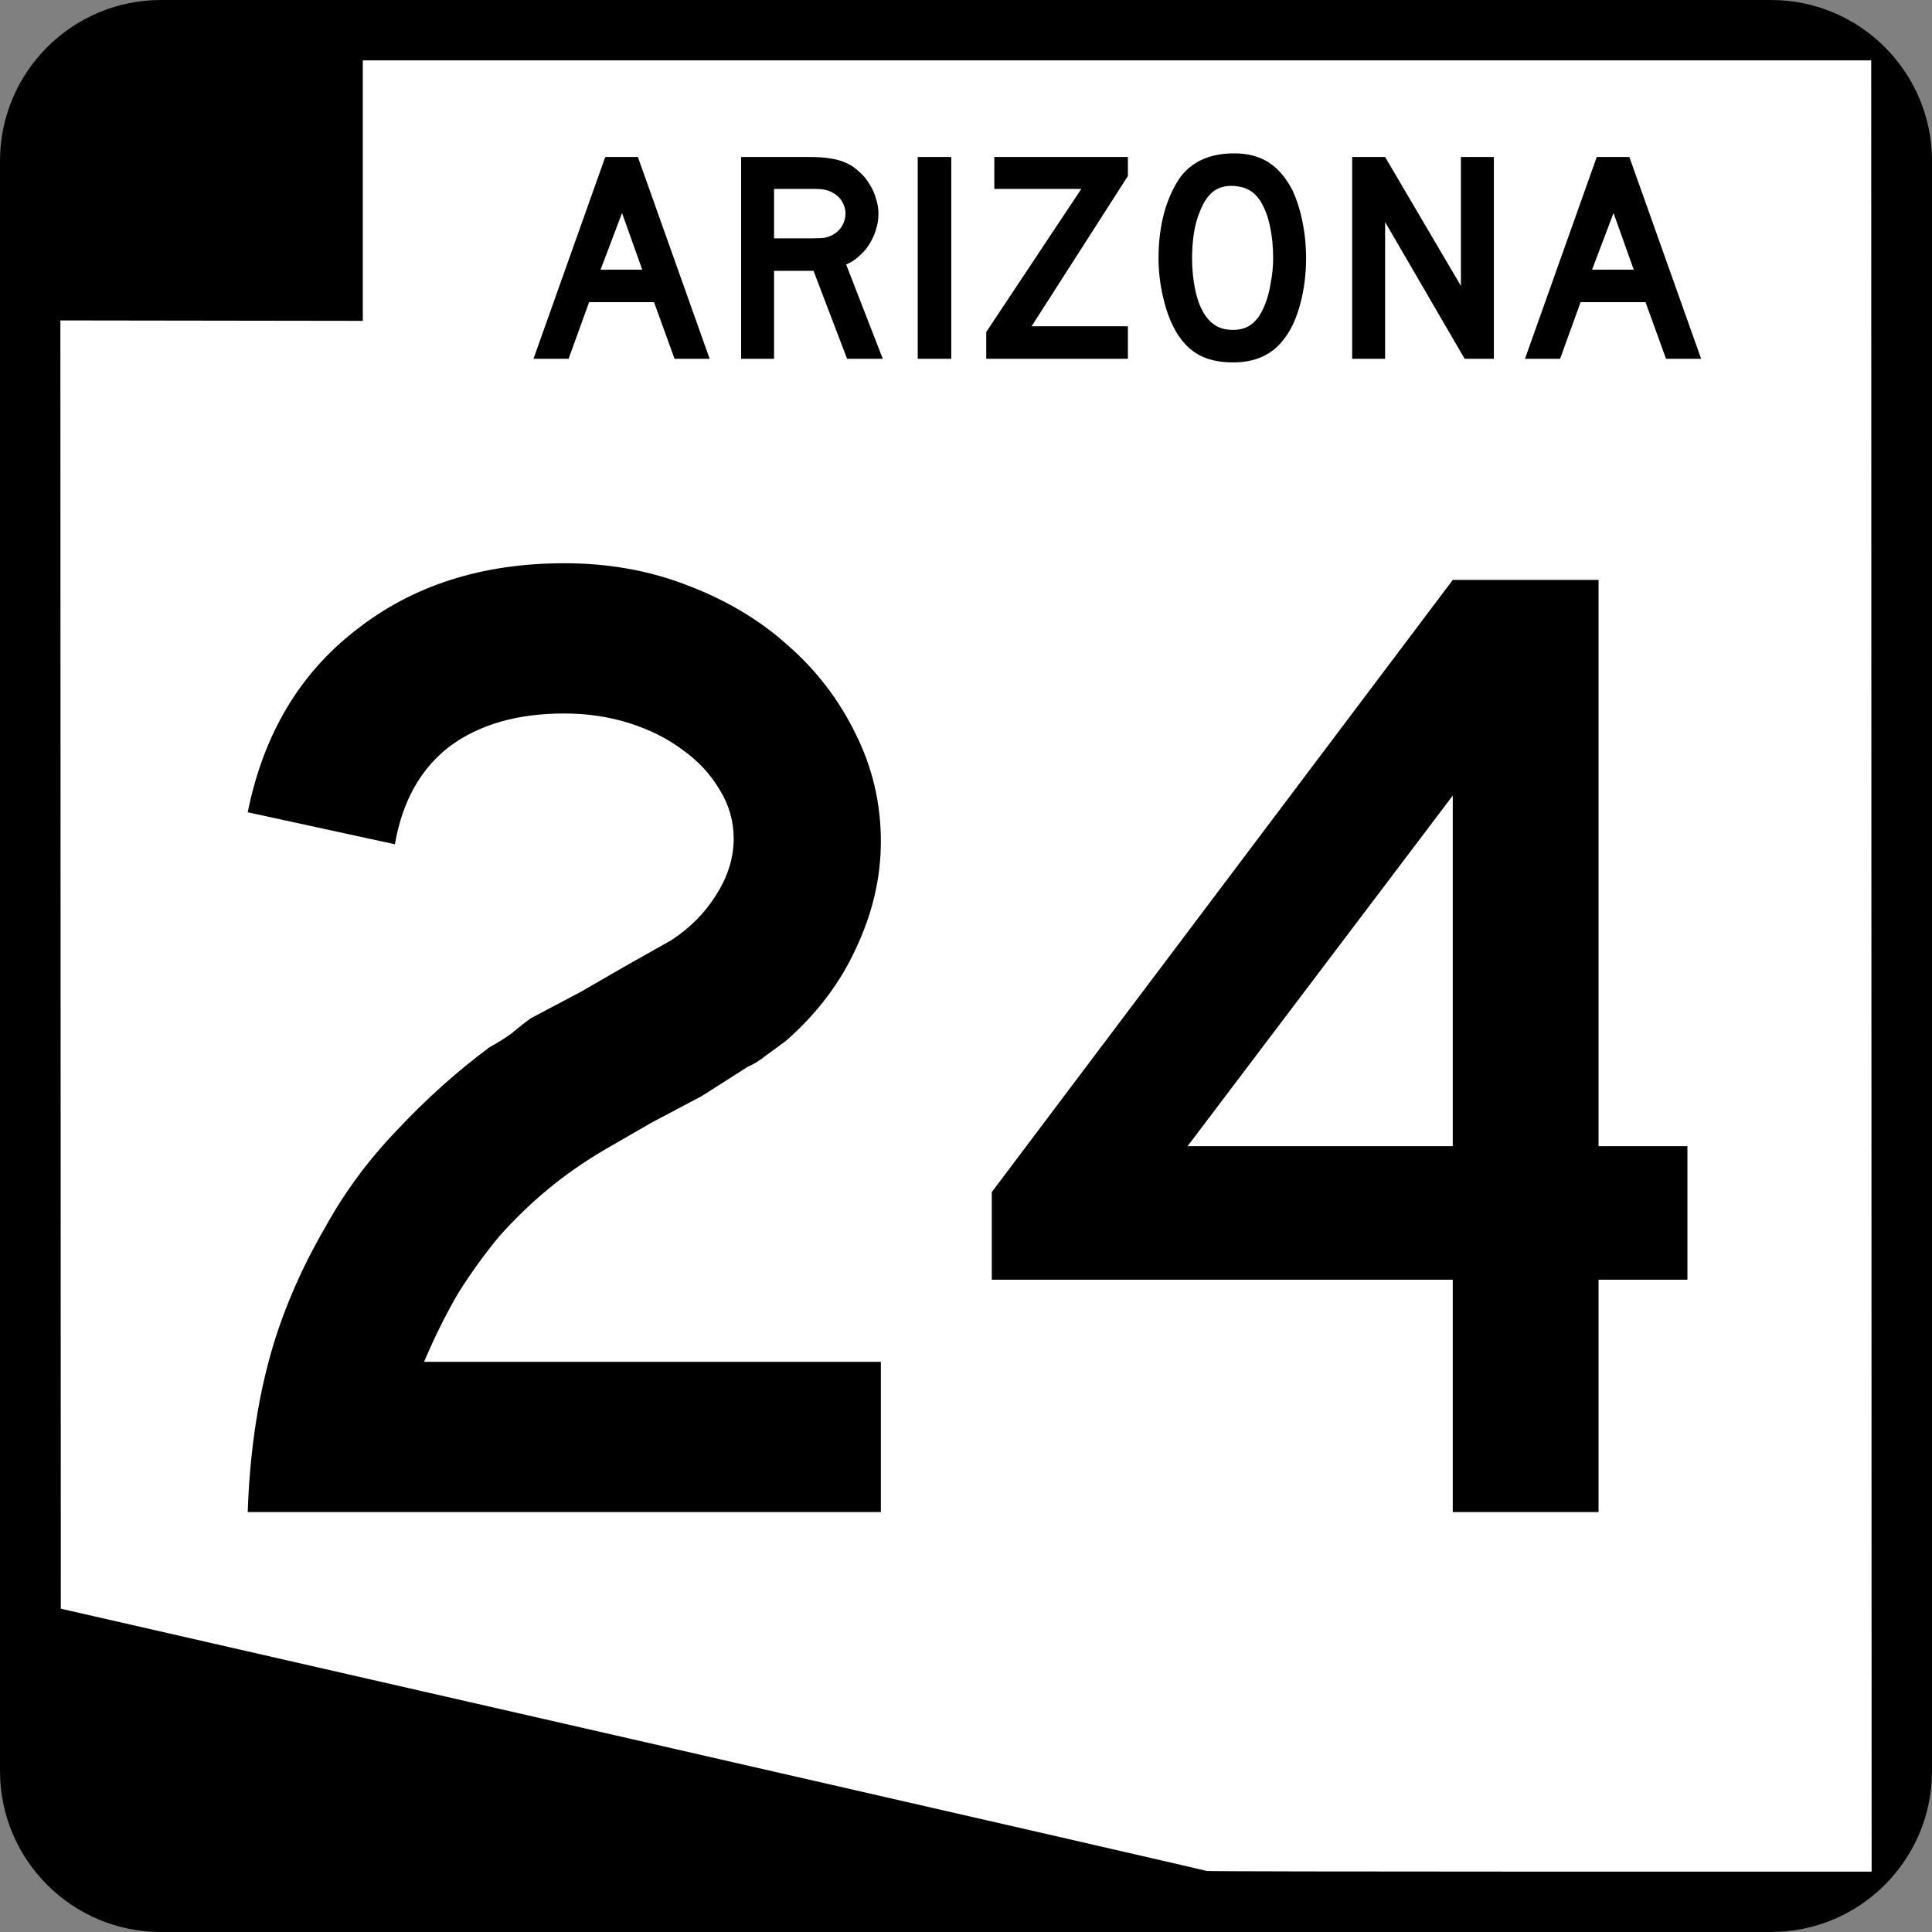 <?xml version="1.0" encoding="UTF-8" standalone="no"?>
<!-- Created with Inkscape (http://www.inkscape.org/) -->

<svg
   xmlns:dc="http://purl.org/dc/elements/1.1/"
   xmlns:cc="http://creativecommons.org/ns#"
   xmlns:rdf="http://www.w3.org/1999/02/22-rdf-syntax-ns#"
   xmlns:svg="http://www.w3.org/2000/svg"
   xmlns="http://www.w3.org/2000/svg"
   version="1.0"
   width="600"
   height="600"
   id="svg2">
  <rect width="100%" height="100%" fill="#808080" stroke="none"/>
  <defs
     id="defs4" />
  <g
     id="layer1">
    <path
       d="M 0,50 C 0,22.386 22.385,0 50,0 l 500,0 c 27.614,0 50,22.386 50,50 l 0,500 c 0,27.615 -22.386,50 -50,50 L 50,600 C 22.385,600 0,577.615 0,550 L 0,50 0,50 z"
       id="path5" />
    <path
       d=""
       id="path7" />
    <path
       d="m 374.598,580.546 c -0.048,-0.112 -79.991,-18.453 -177.652,-40.757 L 19.38,499.236 19.315,299.553 19.25,99.87 l 46.878,0.066 46.878,0.066 0,-40.377 0,-40.377 233.807,0 233.807,0 0.065,280.75 0.065,280.75 -103.033,0 c -56.668,0 -103.072,-0.092 -103.119,-0.204 z"
       id="path3281"
       style="fill:none;stroke:#000000;stroke-opacity:1" />
    <path
       d="m 374.731,581.046 c -0.048,-0.112 -80.134,-18.486 -177.968,-40.83 L 18.881,499.59 18.815,299.552 18.75,99.514 l 46.962,0.067 46.962,0.067 0,-40.448 0,-40.448 234.223,0 234.223,0 0.065,281.25 0.065,281.25 -103.216,0 c -56.769,0 -103.255,-0.092 -103.303,-0.204 z"
       id="path4166"
       style="fill:#ffffff;fill-opacity:1;stroke:none" />
    <path
       d="m 206.186,113.122 -6.268,-17.853 -19.847,0 -6.268,17.853 -10.731,0 21.937,-63.626 9.971,0 21.937,63.626 -10.731,0 m -16.049,-45.962 -6.553,17.853 12.725,0 -6.173,-17.853 m 68.789,45.962 -10.256,-27.729 -12.06,0 0,27.729 -10.066,0 0,-63.626 20.987,0 c 2.469,6.4e-5 4.59,0.158 6.363,0.475 1.773,0.253 3.45,0.76 5.033,1.519 1.393,0.696 2.659,1.614 3.799,2.754 1.203,1.076 2.216,2.342 3.039,3.799 0.886,1.393 1.551,2.912 1.994,4.558 0.506,1.583 0.76,3.166 0.76,4.748 -5e-5,1.709 -0.253,3.387 -0.76,5.033 -0.443,1.583 -1.108,3.102 -1.994,4.558 -0.823,1.393 -1.868,2.659 -3.134,3.799 -1.203,1.14 -2.532,2.026 -3.988,2.659 l 11.206,29.724 -10.921,0 M 258.451,67.349 c -4e-5,-1.329 -0.348,-2.596 -1.045,-3.799 -0.696,-1.203 -1.678,-2.152 -2.944,-2.849 -0.823,-0.443 -1.583,-0.728 -2.279,-0.855 -0.696,-0.19 -1.868,-0.285 -3.514,-0.285 l -12.06,0 0,15.574 12.06,0 c 1.583,3.8e-5 2.722,-0.063 3.419,-0.19 0.76,-0.127 1.551,-0.411 2.374,-0.855 1.266,-0.696 2.247,-1.646 2.944,-2.849 0.696,-1.266 1.045,-2.564 1.045,-3.894 m 22.066,45.773 0,-63.626 10.256,0 0,63.626 -10.256,0 m 20.947,0 0,-8.452 29.059,-45.108 -26.59,0 0,-10.066 40.834,0 0,5.983 -29.439,47.387 29.439,0 0,10.256 -43.303,0 m 97.764,-31.718 c -5e-5,5.065 -0.601,9.908 -1.804,14.529 -1.203,4.622 -2.912,8.357 -5.128,11.206 -3.545,4.748 -8.673,7.122 -15.384,7.122 -4.495,-10e-6 -8.199,-0.918 -11.111,-2.754 -2.912,-1.836 -5.318,-4.717 -7.217,-8.642 -1.329,-2.722 -2.406,-6.014 -3.229,-9.876 -0.823,-3.925 -1.235,-7.787 -1.235,-11.586 -1e-5,-5.255 0.601,-10.129 1.804,-14.624 1.266,-4.495 2.976,-8.262 5.128,-11.301 1.899,-2.406 4.147,-4.178 6.742,-5.318 2.659,-1.203 5.824,-1.804 9.496,-1.804 4.052,6.5e-5 7.502,0.918 10.351,2.754 2.849,1.836 5.286,4.717 7.312,8.642 1.329,2.849 2.374,6.173 3.134,9.971 0.76,3.799 1.14,7.692 1.14,11.681 m -10.066,0 c -4e-5,-3.609 -0.317,-6.932 -0.95,-9.971 -0.633,-3.102 -1.583,-5.729 -2.849,-7.882 -1.013,-1.646 -2.184,-2.849 -3.514,-3.609 -1.266,-0.76 -2.849,-1.203 -4.748,-1.329 -2.469,-0.127 -4.527,0.443 -6.173,1.709 -1.646,1.266 -3.007,3.324 -4.083,6.173 -0.823,1.899 -1.456,4.21 -1.899,6.932 -0.38,2.659 -0.57,5.318 -0.57,7.977 -2e-5,3.419 0.317,6.711 0.95,9.876 0.633,3.165 1.583,5.761 2.849,7.787 1.013,1.646 2.216,2.881 3.609,3.704 1.393,0.823 3.102,1.235 5.128,1.235 2.342,1e-5 4.273,-0.633 5.793,-1.899 1.583,-1.266 2.912,-3.324 3.988,-6.173 0.317,-0.823 0.633,-1.804 0.95,-2.944 0.317,-1.203 0.57,-2.437 0.76,-3.704 0.253,-1.329 0.443,-2.659 0.57,-3.988 0.127,-1.329 0.19,-2.627 0.19,-3.894 m 58.533,31.718 -24.311,-43.114 0,43.114 -10.066,0 0,-63.626 10.066,0 23.171,40.644 0,-40.644 10.066,0 0,63.626 -8.927,0 m 61.559,0 -6.268,-17.853 -19.847,0 -6.268,17.853 -10.731,0 21.937,-63.626 9.971,0 21.937,63.626 -10.731,0 m -16.049,-45.962 -6.553,17.853 12.725,0 -6.173,-17.853"
       transform="scale(1.016,0.985)"
       id="text5049"
       style="font-size:94.964px;font-style:normal;font-variant:normal;font-weight:normal;font-stretch:normal;text-align:center;line-height:100%;writing-mode:lr-tb;text-anchor:middle;font-family:Roadgeek 2005 Series D" />
    <g
       transform="scale(0.999,1.001)"
       id="text1343"
       style="font-size:431.637px;font-style:normal;font-variant:normal;font-weight:normal;font-stretch:normal;text-align:center;line-height:125%;writing-mode:lr-tb;text-anchor:middle;font-family:Roadgeek 2005 Series D">
      <path
         d="m 77.008,469.117 c 0.575,-16.978 2.734,-32.517 6.475,-46.617 3.741,-14.1 9.64,-28.056 17.697,-41.869 6.043,-10.935 13.525,-21.006 22.445,-30.215 8.92,-9.496 18.416,-17.985 28.488,-25.467 2.59,-1.439 4.892,-2.877 6.906,-4.316 2.014,-1.726 4.029,-3.309 6.043,-4.748 l 15.539,-8.201 14.244,-8.201 13.812,-7.769 c 5.755,-3.741 10.359,-8.345 13.812,-13.812 3.741,-5.755 5.611,-11.654 5.611,-17.697 -1.8e-4,-5.467 -1.439,-10.503 -4.316,-15.107 -2.878,-4.892 -6.762,-9.064 -11.654,-12.517 -4.604,-3.453 -10.072,-6.187 -16.402,-8.201 -6.331,-2.014 -13.093,-3.021 -20.287,-3.021 -14.676,2.5e-4 -26.618,3.453 -35.826,10.359 -8.921,6.906 -14.532,16.978 -16.834,30.215 l -45.754,-9.928 c 4.892,-24.171 16.114,-43.02 33.668,-56.544 17.553,-13.812 39.135,-20.718 64.746,-20.719 13.812,3e-4 26.617,2.302 38.416,6.906 12.086,4.604 22.445,10.791 31.078,18.56 8.92,7.77 15.97,16.978 21.15,27.625 5.179,10.36 7.769,21.438 7.769,33.236 -2.2e-4,11.223 -2.59,22.301 -7.769,33.236 -4.892,10.647 -12.086,20.143 -21.582,28.488 -2.302,1.727 -4.46,3.309 -6.475,4.748 -1.727,1.439 -3.597,2.59 -5.611,3.453 l -14.244,9.064 -15.539,8.201 -14.244,8.201 c -6.906,4.029 -13.093,8.345 -18.56,12.949 -5.18,4.316 -10.072,9.064 -14.676,14.244 -4.316,5.18 -8.489,10.935 -12.517,17.265 -3.741,6.331 -7.338,13.525 -10.791,21.582 l 142.009,0 0,46.617 -196.826,0"
         id="path2990" />
      <path
         d="m 496.943,397.034 0,72.083 -45.322,0 0,-72.083 -143.303,0 0,-27.193 143.303,-189.92 45.322,0 0,175.676 27.625,0 0,41.437 -27.625,0 m -45.322,-150.21 -82.443,108.773 82.443,0 0,-108.773"
         id="path2992" />
    </g>
  </g>
</svg>
